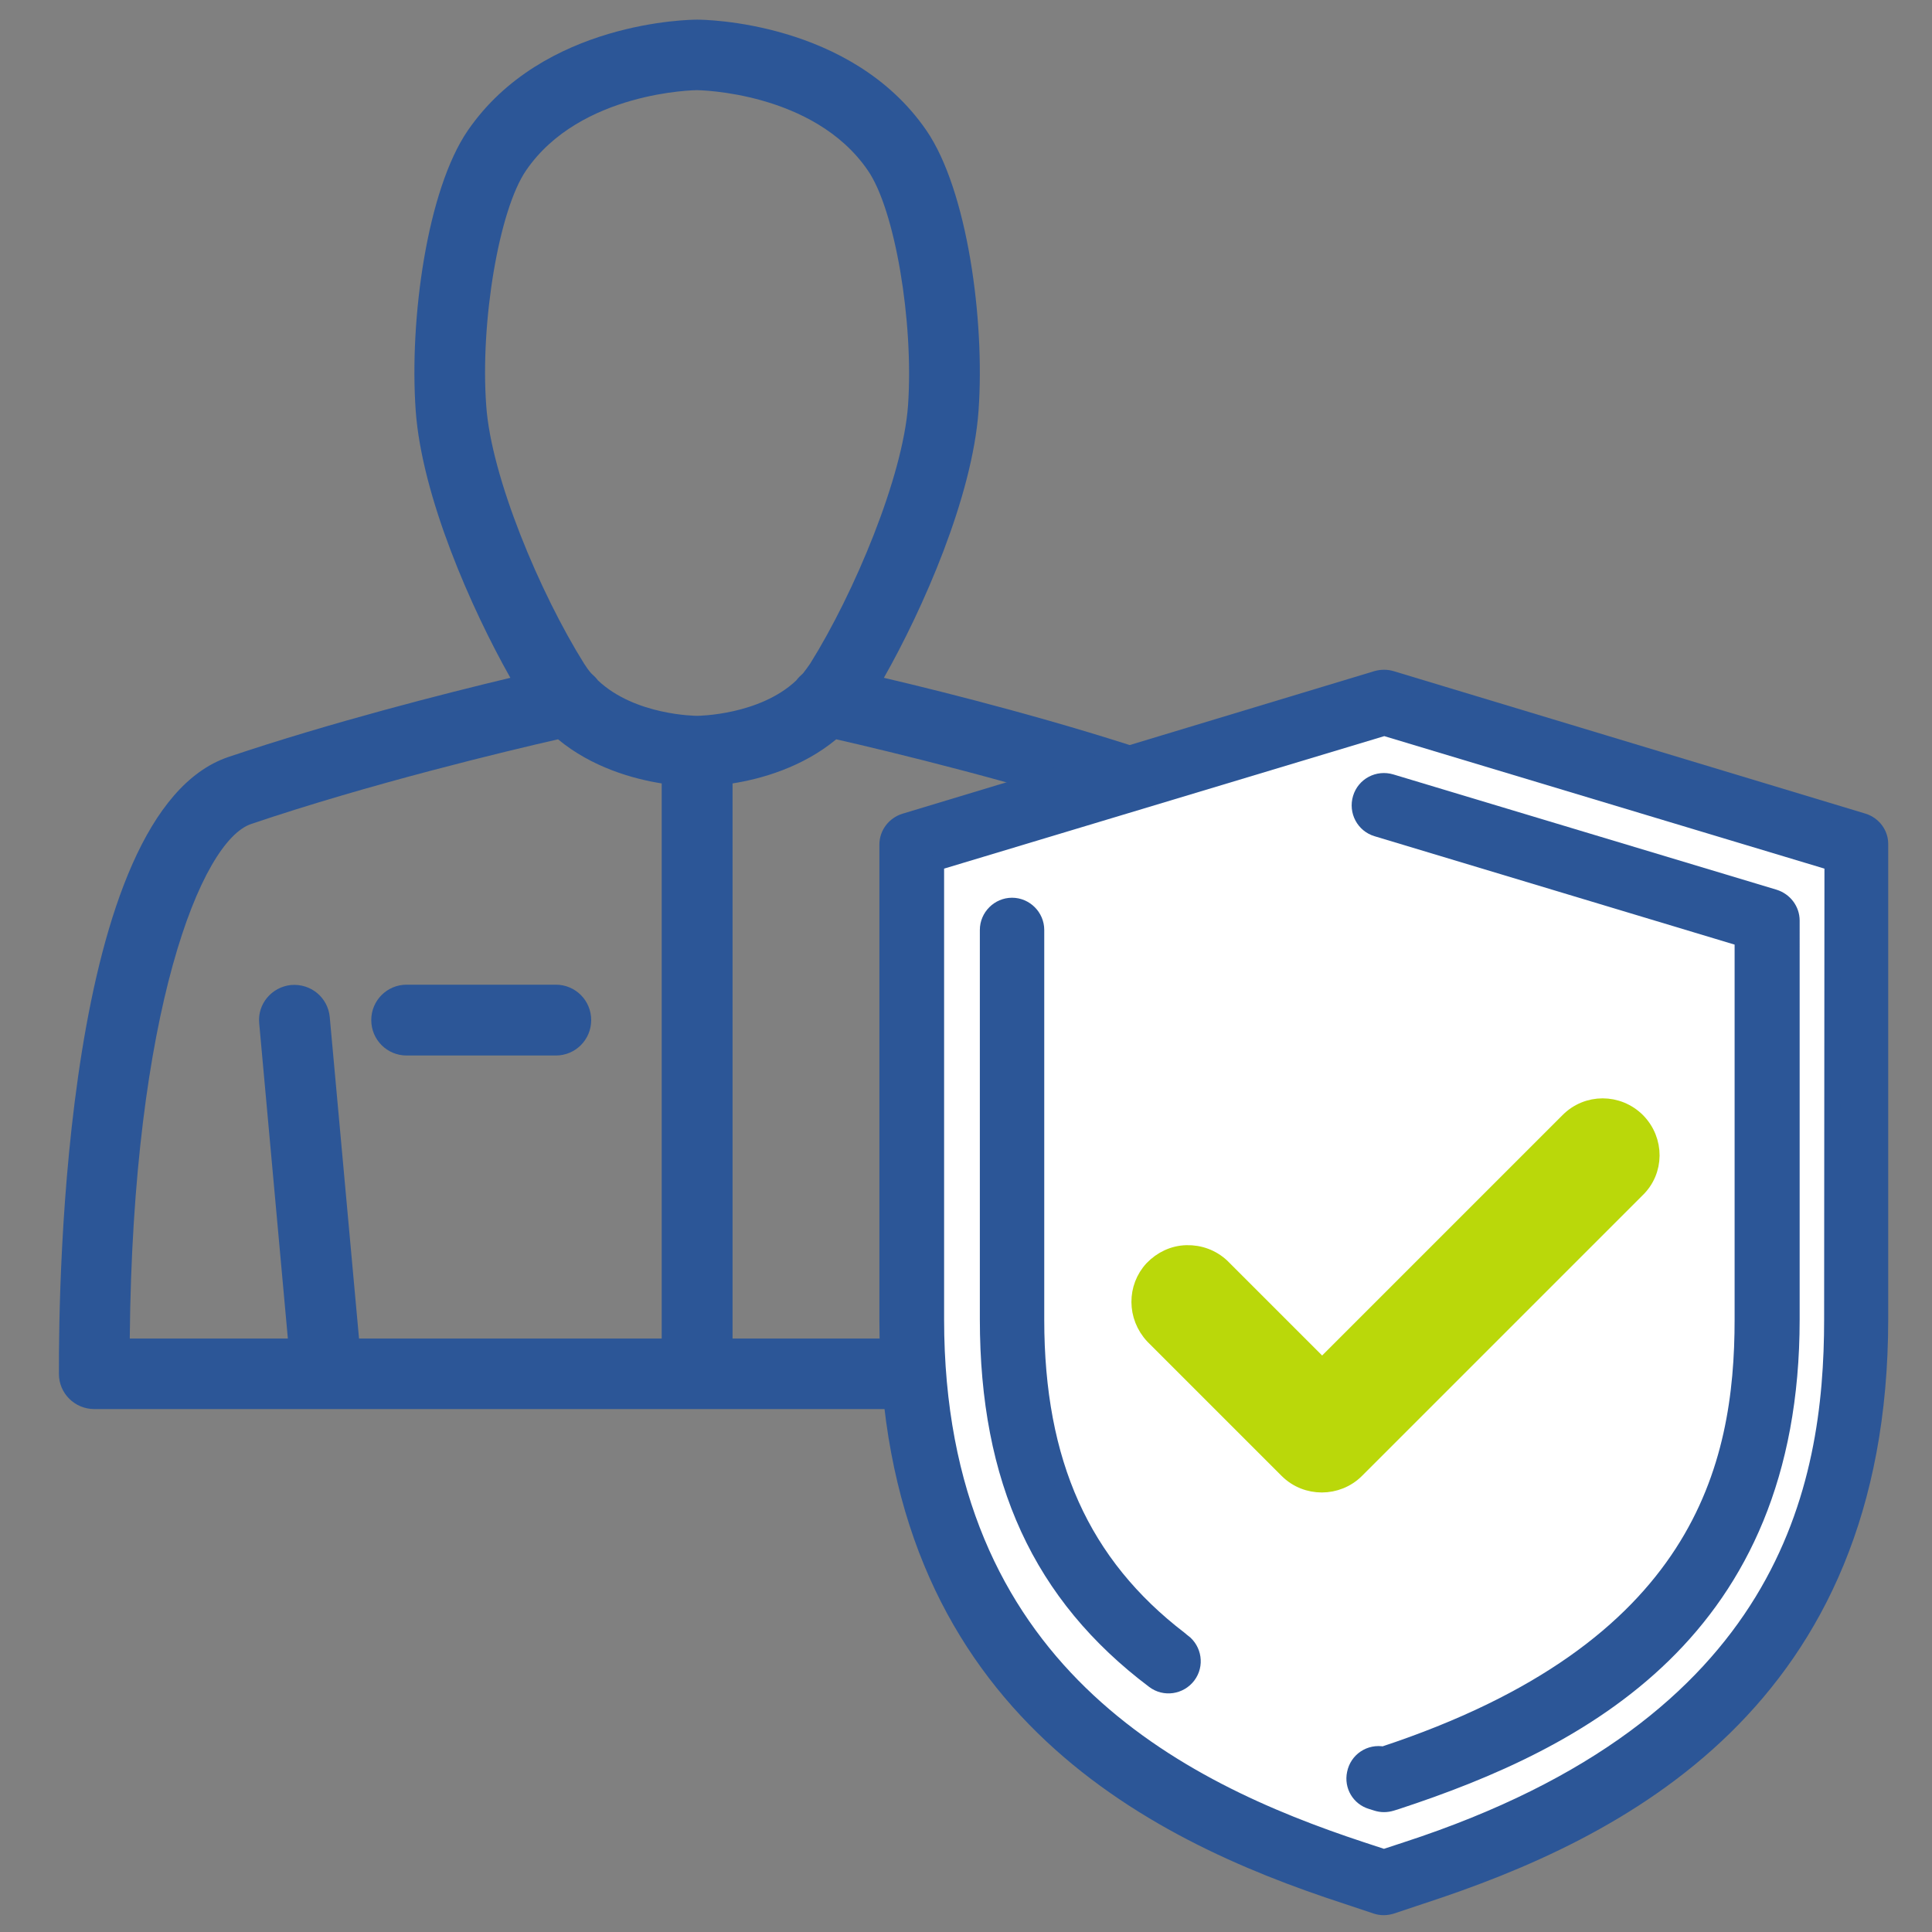 <?xml version="1.0" encoding="utf-8"?>
<!-- Generator: Adobe Illustrator 25.2.0, SVG Export Plug-In . SVG Version: 6.00 Build 0)  -->
<svg version="1.1" id="Layer_1" xmlns="http://www.w3.org/2000/svg" xmlns:xlink="http://www.w3.org/1999/xlink" x="0px" y="0px"
	 viewBox="0 0 60 60" style="enable-background:new 0 0 60 60;" xml:space="preserve">
<rect x="0" y="0" width="60" height="60" fill="#808080" stroke="none"/>
<style type="text/css">
	.st0{fill:#BAD80A;stroke:#BAD80A;stroke-width:0.75;stroke-miterlimit:10;}
	.st1{fill:none;}
	.st2{fill:#2C5697;}
	.st3{fill:#2C5697;stroke:#2C5697;stroke-width:0.75;stroke-miterlimit:10;}
	.st4{clip-path:url(#SVGID_2_);}
	.st5{fill:#FFFFFF;}
	.st6{fill:#BAD80A;}
	.st7{fill:none;stroke:#2C5697;stroke-width:2;stroke-miterlimit:10;}
	.st8{fill:none;stroke:#2C5697;stroke-width:2.5;stroke-miterlimit:10;}
	.st9{fill:none;stroke:#2C5697;stroke-width:2.5;stroke-linecap:round;stroke-linejoin:round;stroke-miterlimit:10;}
	.st10{fill:none;stroke:#2C5697;stroke-width:2.5;stroke-linecap:round;stroke-miterlimit:10;}
	.st11{fill:none;stroke:#2C5697;stroke-width:2;stroke-linejoin:round;stroke-miterlimit:10;}
	.st12{fill:none;stroke:#2C5697;stroke-width:2;stroke-linecap:round;stroke-miterlimit:10;}
	.st13{fill:#FFFFFF;stroke:#2C5697;stroke-width:2;stroke-linecap:round;stroke-miterlimit:10;}
	.st14{fill:none;stroke:#BAD80A;stroke-width:2;stroke-linecap:round;stroke-miterlimit:10;}
	.st15{fill:#2C5697;stroke:#2C5697;stroke-width:0.5;stroke-miterlimit:10;}
	.st16{fill:#BAD80A;stroke:#BAD80A;stroke-width:0.5;stroke-miterlimit:10;}
	.st17{fill:none;stroke:#BAD80A;stroke-width:2;stroke-miterlimit:10;}
	.st18{fill:none;stroke:#2C5697;stroke-width:0.75;stroke-miterlimit:10;}
	.st19{fill:none;stroke:#2C5697;stroke-width:3;stroke-miterlimit:10;}
	.st20{fill:none;stroke:#2C5697;stroke-width:3;stroke-linecap:round;stroke-linejoin:round;stroke-miterlimit:10;}
	.st21{fill:#FFFFFF;stroke:#2C5697;stroke-width:3;stroke-miterlimit:10;}
	.st22{fill:#FFFFFF;stroke:#2C5697;stroke-width:3;stroke-linecap:round;stroke-linejoin:round;stroke-miterlimit:10;}
	.st23{fill:#FFFFFF;stroke:#BAD80A;stroke-width:3;stroke-linecap:round;stroke-miterlimit:10;}
	.st24{fill:#FFFFFF;stroke:#2C5697;stroke-width:2;stroke-miterlimit:10;}
	.st25{fill:none;stroke:#BAD80A;stroke-width:1.75;stroke-miterlimit:10;}
	.st26{fill:#FFFFFF;stroke:#2C5697;stroke-width:0.75;stroke-miterlimit:10;}
	.st27{fill:#2C5697;stroke:#FFFFFF;stroke-width:0.5;stroke-miterlimit:10;}
	.st28{fill:#BAD80A;stroke:#FFFFFF;stroke-width:0.5;stroke-miterlimit:10;}
	.st29{fill:#FFFFFF;stroke:#BAD80A;stroke-width:2;stroke-linecap:round;stroke-miterlimit:10;}
	.st30{fill:#FFFFFF;stroke:#2C5697;stroke-width:1.75;stroke-miterlimit:10;}
	.st31{fill:none;stroke:#2C5697;stroke-width:1.75;stroke-miterlimit:10;}
	.st32{fill:none;stroke:#BAD80A;stroke-width:2;stroke-linejoin:round;stroke-miterlimit:10;}
	.st33{fill:none;stroke:#BAD80A;stroke-width:2;stroke-linecap:round;stroke-linejoin:round;stroke-miterlimit:10;}
	.st34{fill:none;stroke:#2C5697;stroke-width:2;stroke-linecap:round;stroke-linejoin:round;stroke-miterlimit:10;}
	.st35{fill:#BAD80A;stroke:#BAD80A;stroke-miterlimit:10;}
	.st36{fill:#2C5697;stroke:#2C5697;stroke-miterlimit:10;}
</style>
<g>
	<path class="st2" d="M1.83,42.67c0,0.6,0.49,1.09,1.1,1.09h37.44c0.6,0,1.1-0.49,1.1-1.09c0.02-2.9-0.15-17.43-5.26-19.16
		c-3.17-1.08-6.75-1.99-8.76-2.46c1.21-2.13,2.75-5.62,2.94-8.3c0.2-2.82-0.35-6.85-1.62-8.7c-2.34-3.4-6.92-3.44-7.12-3.44
		c-0.2,0-4.78,0.04-7.12,3.44c-1.27,1.85-1.82,5.88-1.62,8.7c0.19,2.67,1.73,6.16,2.94,8.3c-2.01,0.48-5.59,1.39-8.76,2.46
		C1.99,25.24,1.82,39.78,1.83,42.67z M28.2,12.59c-0.16,2.22-1.67,5.83-3.04,8.02c-0.07,0.1-0.14,0.2-0.22,0.3
		c-0.08,0.07-0.15,0.14-0.21,0.22c-1.14,1.08-3.04,1.1-3.07,1.1v0c0,0,0,0-0.01,0c0,0,0,0-0.01,0v0c-0.02,0-1.92-0.01-3.07-1.1
		c-0.06-0.08-0.13-0.15-0.21-0.22c-0.08-0.09-0.15-0.19-0.22-0.3c-1.37-2.19-2.89-5.8-3.04-8.02c-0.19-2.6,0.4-6.08,1.24-7.3
		c1.68-2.45,5.27-2.49,5.3-2.49c0.04,0,3.63,0.04,5.31,2.49C27.79,6.5,28.38,9.98,28.2,12.59z M39.28,41.56h-4.92l0.89-9.79
		c0.05-0.6-0.39-1.14-1-1.19c-0.61-0.05-1.14,0.39-1.19,1l-0.91,9.99h-9.4V24.33c0.89-0.14,2.17-0.5,3.22-1.37
		c1.54,0.35,5.88,1.39,9.53,2.63C37.06,26.11,39.19,31.41,39.28,41.56z M4.03,41.56C4.12,31.41,6.25,26.11,7.8,25.59
		c3.65-1.24,7.99-2.28,9.53-2.63c1.05,0.87,2.33,1.23,3.22,1.37v17.24h-9.4l-0.91-9.99c-0.06-0.6-0.58-1.04-1.2-0.99
		c-0.6,0.06-1.05,0.59-0.99,1.19l0.89,9.79H4.03z"/>
	<path class="st2" d="M12.63,30.58h4.63c0.61,0,1.1,0.49,1.1,1.1c0,0.61-0.49,1.1-1.1,1.1h-4.63c-0.61,0-1.1-0.49-1.1-1.1
		C11.53,31.07,12.02,30.58,12.63,30.58z"/>
</g>
<path class="st5" d="M56.9,40.97c0,5.23-1.37,12.62-13.22,16.48l-0.7,0.23l-0.7-0.23c-5.67-1.87-13.21-5.57-13.21-16.48V26.79
	l13.92-4.19l13.92,4.19L56.9,40.97z"/>
<g>
	<g>
		<path class="st15" d="M57.87,25.51L43.2,21.08c-0.14-0.04-0.29-0.04-0.44,0L28.1,25.51c-0.32,0.1-0.54,0.39-0.54,0.72v14.74
			c0,11.89,8.14,15.92,14.25,17.91l0.93,0.31c0.15,0.05,0.31,0.05,0.47,0l0.93-0.31c6.12-2,14.25-6.01,14.25-17.91V26.23
			C58.4,25.9,58.18,25.61,57.87,25.51z M56.9,40.97c0,5.23-1.37,12.62-13.22,16.48l-0.7,0.23l-0.7-0.23
			c-5.67-1.87-13.21-5.57-13.21-16.48V26.79l13.92-4.19l13.92,4.19L56.9,40.97z"/>
		<path class="st15" d="M36.64,50.91c-3.04-2.33-4.46-5.48-4.46-9.93v-12.1c0-0.41-0.34-0.75-0.75-0.75c-0.41,0-0.75,0.34-0.75,0.75
			v12.09c0,5,1.64,8.57,5.16,11.22c0.33,0.25,0.8,0.18,1.05-0.15c0.25-0.33,0.18-0.8-0.15-1.05C36.74,50.99,36.67,50.94,36.64,50.91
			z"/>
		<path class="st15" d="M42.26,24.79c-0.12,0.4,0.1,0.82,0.5,0.94l11.36,3.42v11.83c0,4.58-1.27,10.25-11.16,13.51
			c-0.41-0.08-0.8,0.18-0.88,0.59c-0.08,0.38,0.14,0.75,0.51,0.86l0.16,0.05c0.15,0.05,0.31,0.05,0.47,0l0.16-0.05
			c5.72-1.88,12.26-5.26,12.26-14.96V28.59c0-0.33-0.22-0.62-0.54-0.72L43.2,24.29C42.8,24.17,42.38,24.39,42.26,24.79z"/>
		<path class="st16" d="M50.85,34.81L50.85,34.81c-0.6-0.6-1.56-0.6-2.15,0l-7.64,7.64l-3.12-3.12c-0.3-0.28-0.69-0.42-1.09-0.41
			c-0.41,0.01-0.78,0.19-1.06,0.48c-0.54,0.58-0.54,1.49,0.02,2.09l4.17,4.17c0.3,0.3,0.69,0.44,1.07,0.44
			c0.39,0,0.78-0.15,1.07-0.44l8.71-8.71C51.44,36.37,51.44,35.41,50.85,34.81z"/>
	</g>
</g>
</svg>
